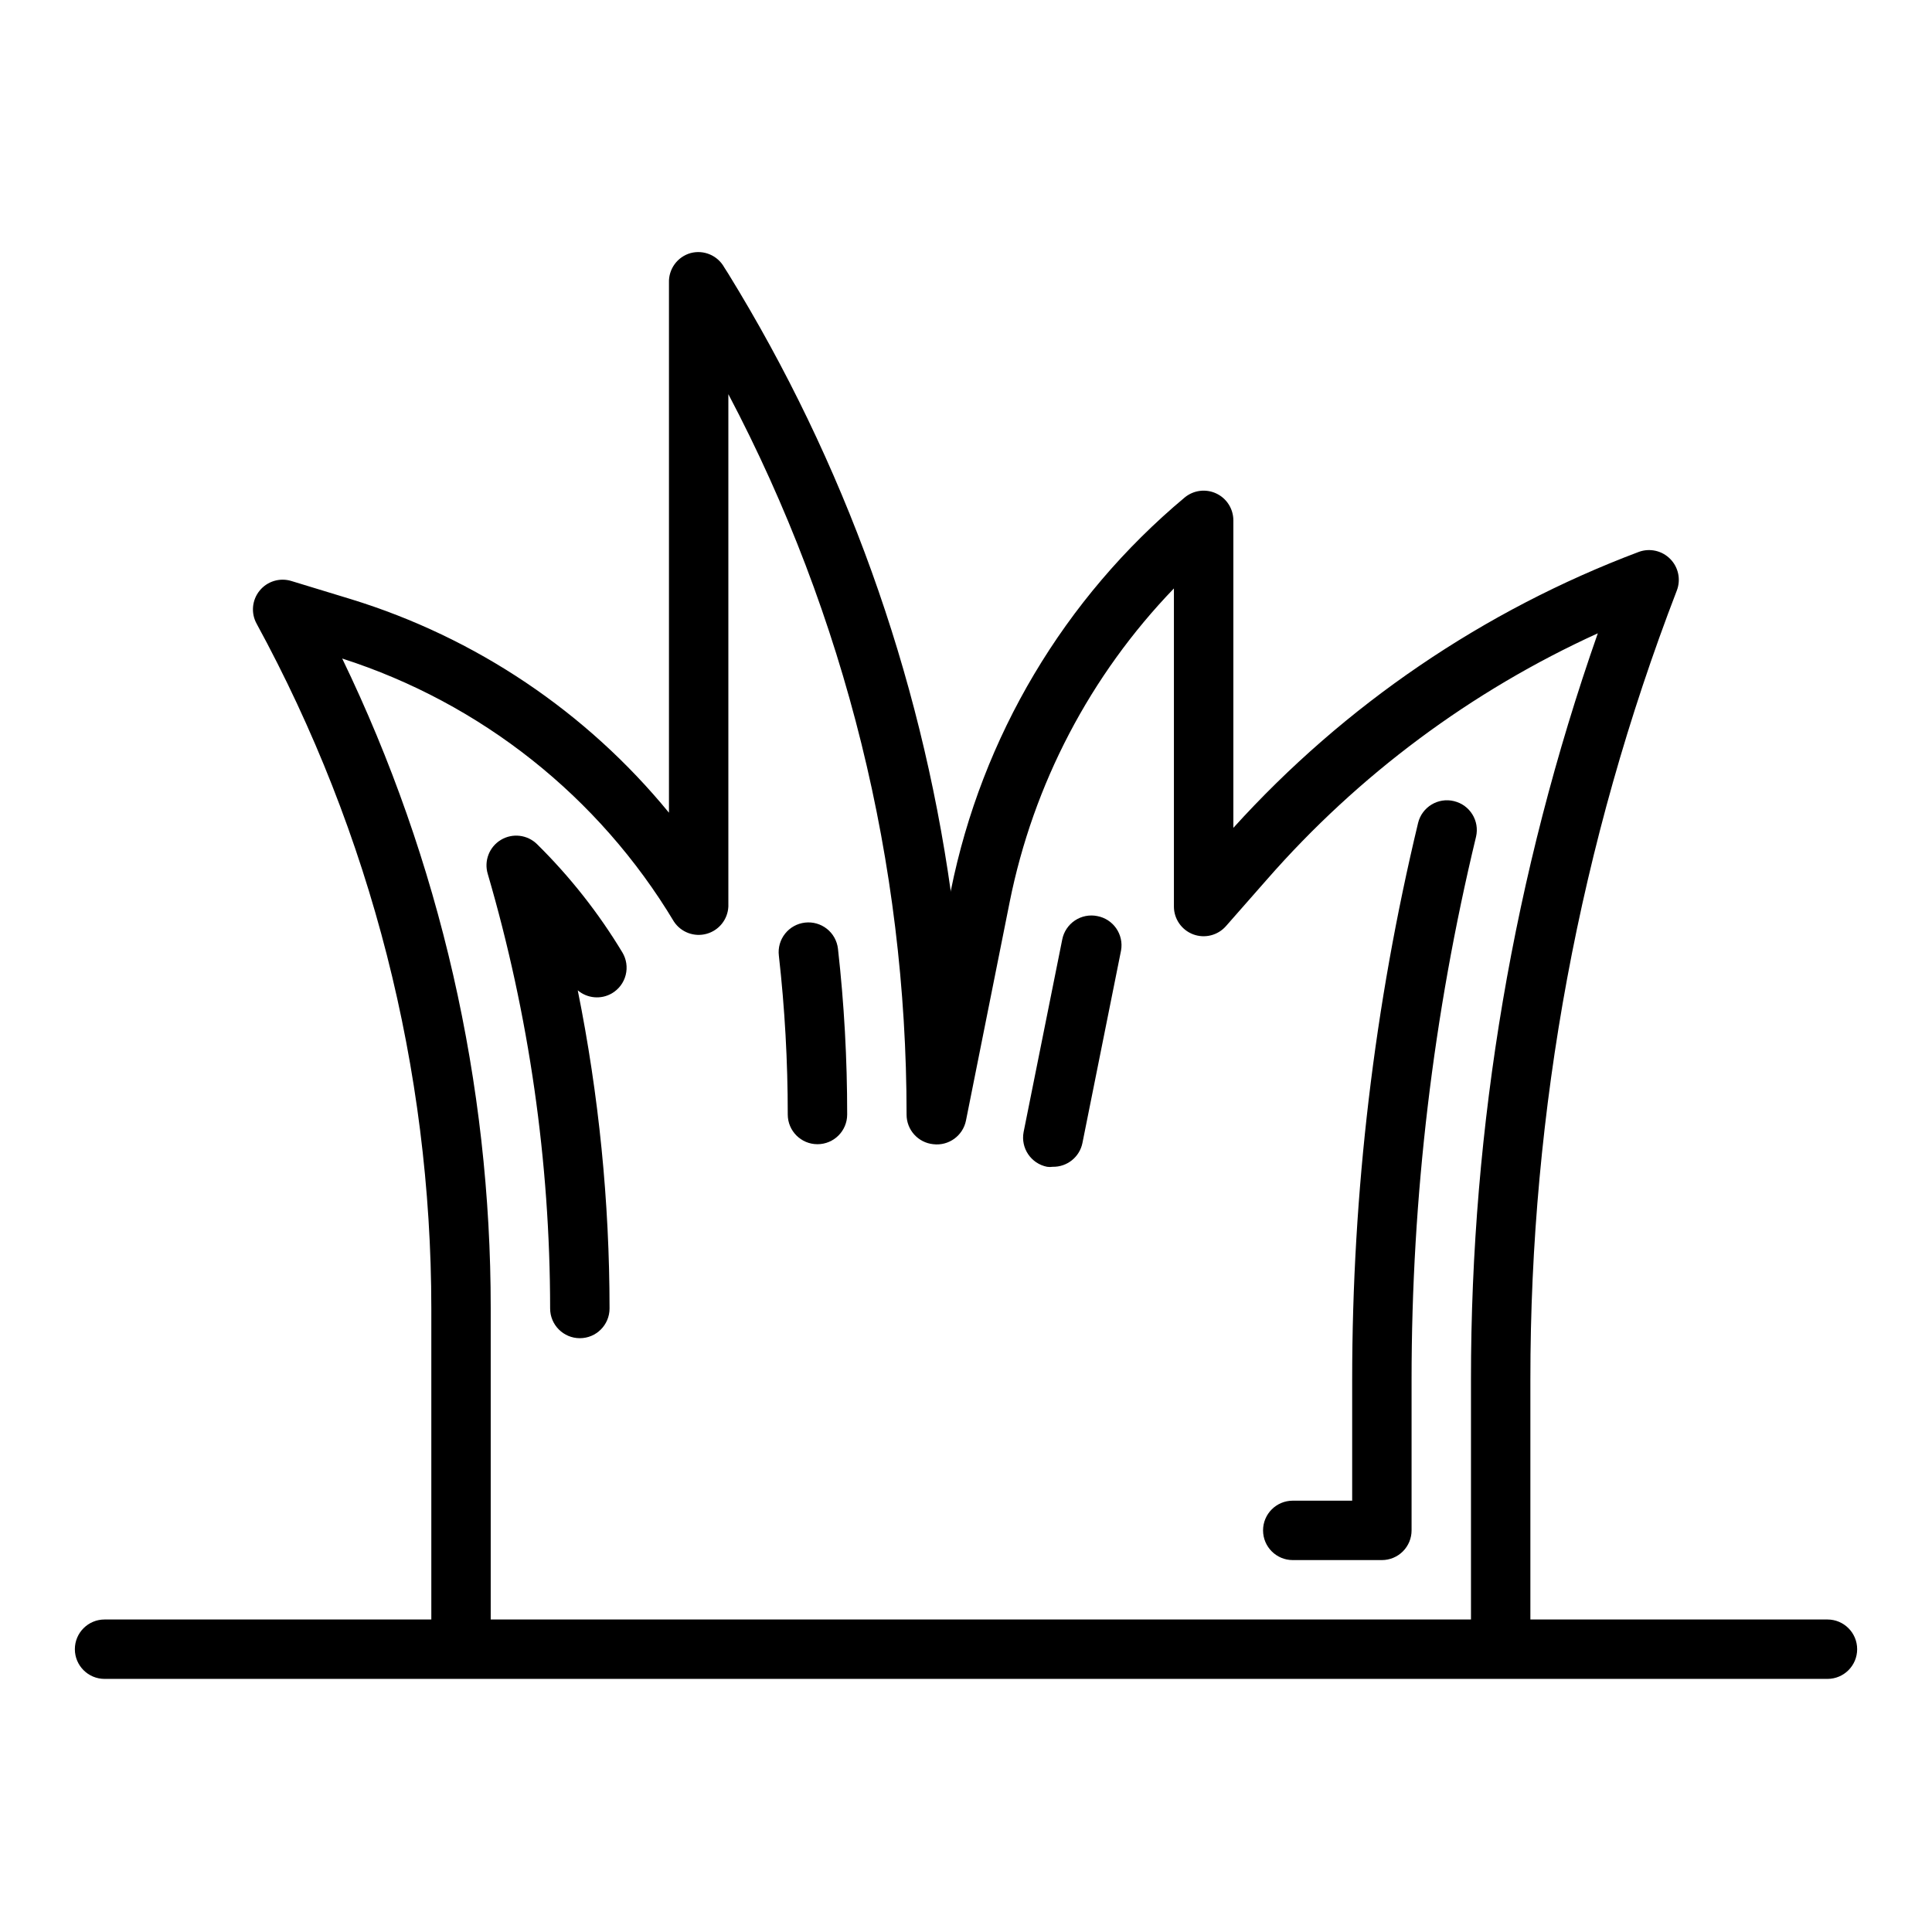 <?xml version="1.0" encoding="UTF-8"?>
<!-- Uploaded to: ICON Repo, www.iconrepo.com, Generator: ICON Repo Mixer Tools -->
<svg fill="#000000" width="800px" height="800px" version="1.1" viewBox="144 144 512 512" xmlns="http://www.w3.org/2000/svg">
 <g>
  <path d="m628.29 573.18h-78.723v-63.527c-0.047-71.516 13.109-142.42 38.809-209.16 1.109-2.879 0.434-6.144-1.73-8.344-2.168-2.219-5.434-2.957-8.344-1.891-41.125 15.484-77.965 40.555-107.45 73.133v-81.477c0.004-3.055-1.762-5.84-4.527-7.137-2.766-1.301-6.035-0.879-8.383 1.074-31.898 26.66-53.75 63.395-61.953 104.15v0.395c-8.141-58.09-28.215-113.87-58.961-163.82l-1.102-1.73v-0.004c-1.754-3.144-5.418-4.699-8.898-3.777-3.504 0.98-5.879 4.234-5.746 7.871v140.44c-21.914-26.758-51.246-46.445-84.309-56.602l-15.742-4.801c-3.07-0.949-6.41 0.062-8.434 2.559-2.027 2.492-2.336 5.969-0.777 8.777 30.34 55.668 46.254 118.05 46.285 181.45v82.422h-86.59c-4.348 0-7.875 3.523-7.875 7.871 0 4.348 3.527 7.871 7.875 7.871h456.58c4.348 0 7.871-3.523 7.871-7.871 0-4.348-3.523-7.871-7.871-7.871zm-94.465-63.527v63.527h-259.78v-82.422c0.039-59.645-13.414-118.53-39.359-172.24 36.797 11.812 68.047 36.602 87.93 69.746 1.891 2.824 5.379 4.117 8.656 3.203 3.273-0.91 5.594-3.824 5.75-7.219v-135.79c31.02 58.852 47.234 124.37 47.23 190.9-0.02 4.059 3.047 7.465 7.086 7.871 4.09 0.488 7.863-2.258 8.66-6.297l11.57-57.859c6.269-31.301 21.375-60.148 43.531-83.129v84.309c0.004 3.273 2.035 6.199 5.094 7.356 3.062 1.152 6.519 0.293 8.684-2.16l10.863-12.359c24.262-27.738 54.156-49.984 87.695-65.258-22.285 63.574-33.648 130.46-33.613 197.82z"/>
  <path d="m529.34 356.31c-4.215-1.039-8.48 1.531-9.523 5.746-11.609 48.344-17.477 97.887-17.477 147.6v32.039h-15.746c-4.348 0-7.871 3.523-7.871 7.871s3.523 7.871 7.871 7.871h23.617c2.086 0 4.09-0.828 5.566-2.305 1.477-1.477 2.305-3.477 2.305-5.566v-39.91c-0.012-48.473 5.723-96.777 17.082-143.9 0.988-4.215-1.617-8.434-5.824-9.445z"/>
  <path d="m434.79 386.77c-2.059-0.418-4.195 0.008-5.941 1.176-1.742 1.168-2.949 2.984-3.348 5.043l-10.234 51.012c-0.816 4.258 1.965 8.375 6.219 9.211 0.496 0.074 1 0.074 1.496 0 3.801 0.074 7.113-2.574 7.871-6.301l10.234-51.012v0.004c0.766-4.258-2.047-8.336-6.297-9.133z"/>
  <path d="m357.33 388.5c-2.078 0.238-3.977 1.293-5.277 2.934-1.301 1.637-1.895 3.727-1.648 5.805 1.574 13.984 2.363 28.043 2.359 42.117 0 4.348 3.523 7.871 7.871 7.871 4.348 0 7.875-3.523 7.875-7.871 0.012-14.676-0.801-29.344-2.441-43.926-0.238-2.078-1.293-3.981-2.93-5.277-1.641-1.301-3.731-1.895-5.809-1.652z"/>
  <path d="m286.33 367.72c-2.562-2.527-6.512-2.996-9.594-1.141-3.082 1.859-4.512 5.566-3.477 9.012 10.938 37.414 16.504 76.191 16.531 115.17 0 4.348 3.527 7.875 7.875 7.875 4.348 0 7.871-3.527 7.871-7.875-0.012-28.312-2.832-56.555-8.426-84.309 2.547 2.152 6.176 2.469 9.055 0.789 1.816-1.066 3.133-2.816 3.648-4.856 0.52-2.043 0.195-4.207-0.895-6.008-6.309-10.457-13.898-20.082-22.59-28.656z"/>
 </g>
</svg>